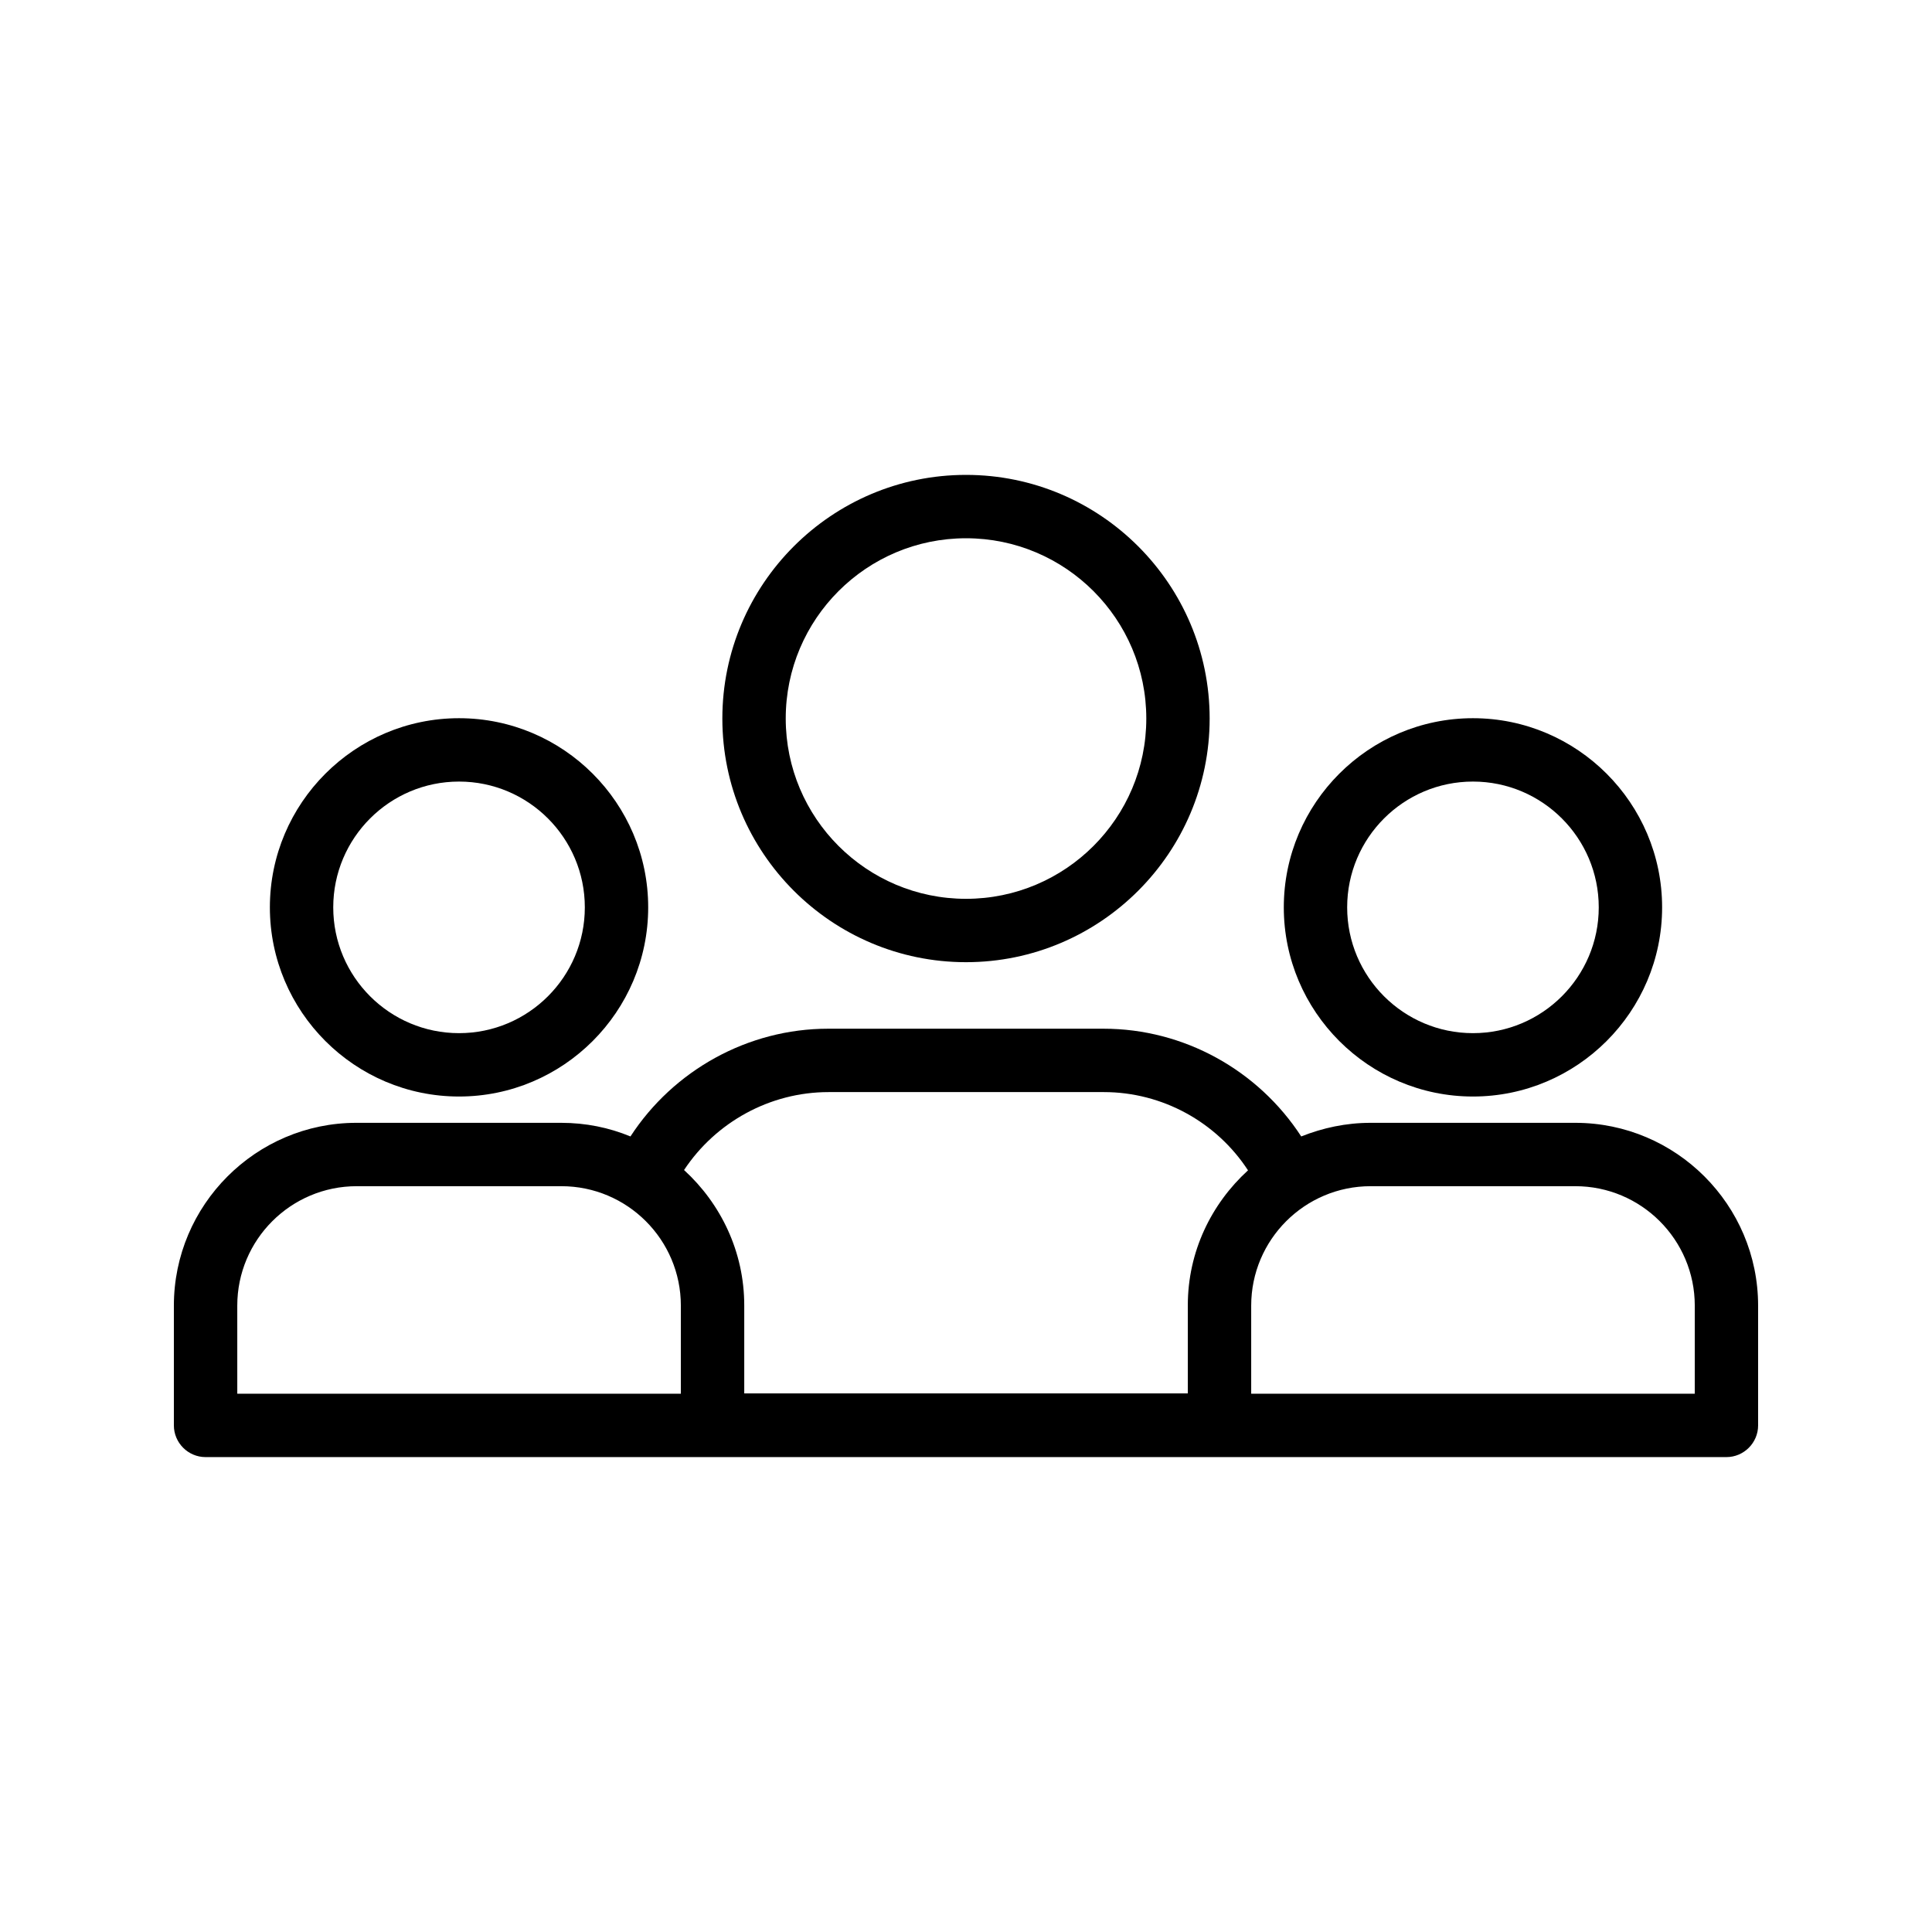 <?xml version="1.0" encoding="UTF-8"?>
<!-- Uploaded to: ICON Repo, www.iconrepo.com, Generator: ICON Repo Mixer Tools -->
<svg fill="#000000" width="800px" height="800px" version="1.1" viewBox="144 144 512 512" xmlns="http://www.w3.org/2000/svg">
 <g>
  <path d="m215.52 384.46c0 27.625 22.504 50.129 50.129 50.129s50.129-22.504 50.129-50.129-22.504-50.129-50.129-50.129-50.129 22.504-50.129 50.129zm83.465 0c0 18.391-14.945 33.336-33.336 33.336-18.391 0-33.336-14.945-33.336-33.336s14.945-33.336 33.336-33.336c18.391 0 33.336 14.945 33.336 33.336z"/>
  <path d="m484.22 384.46c0 27.625 22.504 50.129 50.129 50.129s50.129-22.504 50.129-50.129-22.504-50.129-50.129-50.129-50.129 22.504-50.129 50.129zm83.465 0c0 18.391-14.945 33.336-33.336 33.336s-33.336-14.945-33.336-33.336 14.945-33.336 33.336-33.336 33.336 14.945 33.336 33.336z"/>
  <path d="m561.47 441.56h-54.242c-6.551 0-12.68 1.344-18.391 3.609-11.418-17.551-31.066-28.551-52.395-28.551h-72.969c-21.242 0-40.977 11-52.395 28.551-5.711-2.352-11.84-3.609-18.391-3.609h-54.242c-26.621 0-48.367 21.75-48.367 48.449v31.738c0 4.617 3.777 8.398 8.398 8.398h134.18 0.082 157.69 0.082 111.01c4.617 0 8.398-3.777 8.398-8.398v-31.738c-0.004-26.699-21.75-48.449-48.453-48.449zm-197.91-8.145h72.969c15.535 0 29.895 7.977 38.207 20.738-9.742 8.902-15.953 21.578-15.953 35.77v23.344l-117.55 0.004v-23.344c0-14.191-6.215-26.953-15.953-35.855 8.395-12.68 22.754-20.656 38.285-20.656zm-156.68 56.594c0-17.465 14.191-31.656 31.656-31.656h54.242c17.465 0 31.656 14.191 31.656 31.656v23.344h-117.55zm386.25 23.344h-117.55v-23.344c0-17.465 14.191-31.656 31.656-31.656h54.242c17.465 0 31.656 14.191 31.656 31.656z"/>
  <path d="m335.43 334.42c0 35.602 28.969 64.57 64.57 64.57 35.602 0 64.57-28.969 64.57-64.57 0-35.602-28.969-64.57-64.57-64.57-35.602 0-64.57 28.969-64.57 64.57zm112.35 0c0 26.367-21.41 47.777-47.777 47.777s-47.777-21.41-47.777-47.777c-0.004-26.363 21.41-47.777 47.777-47.777 26.363 0 47.777 21.414 47.777 47.777z"/>
 </g>
</svg>